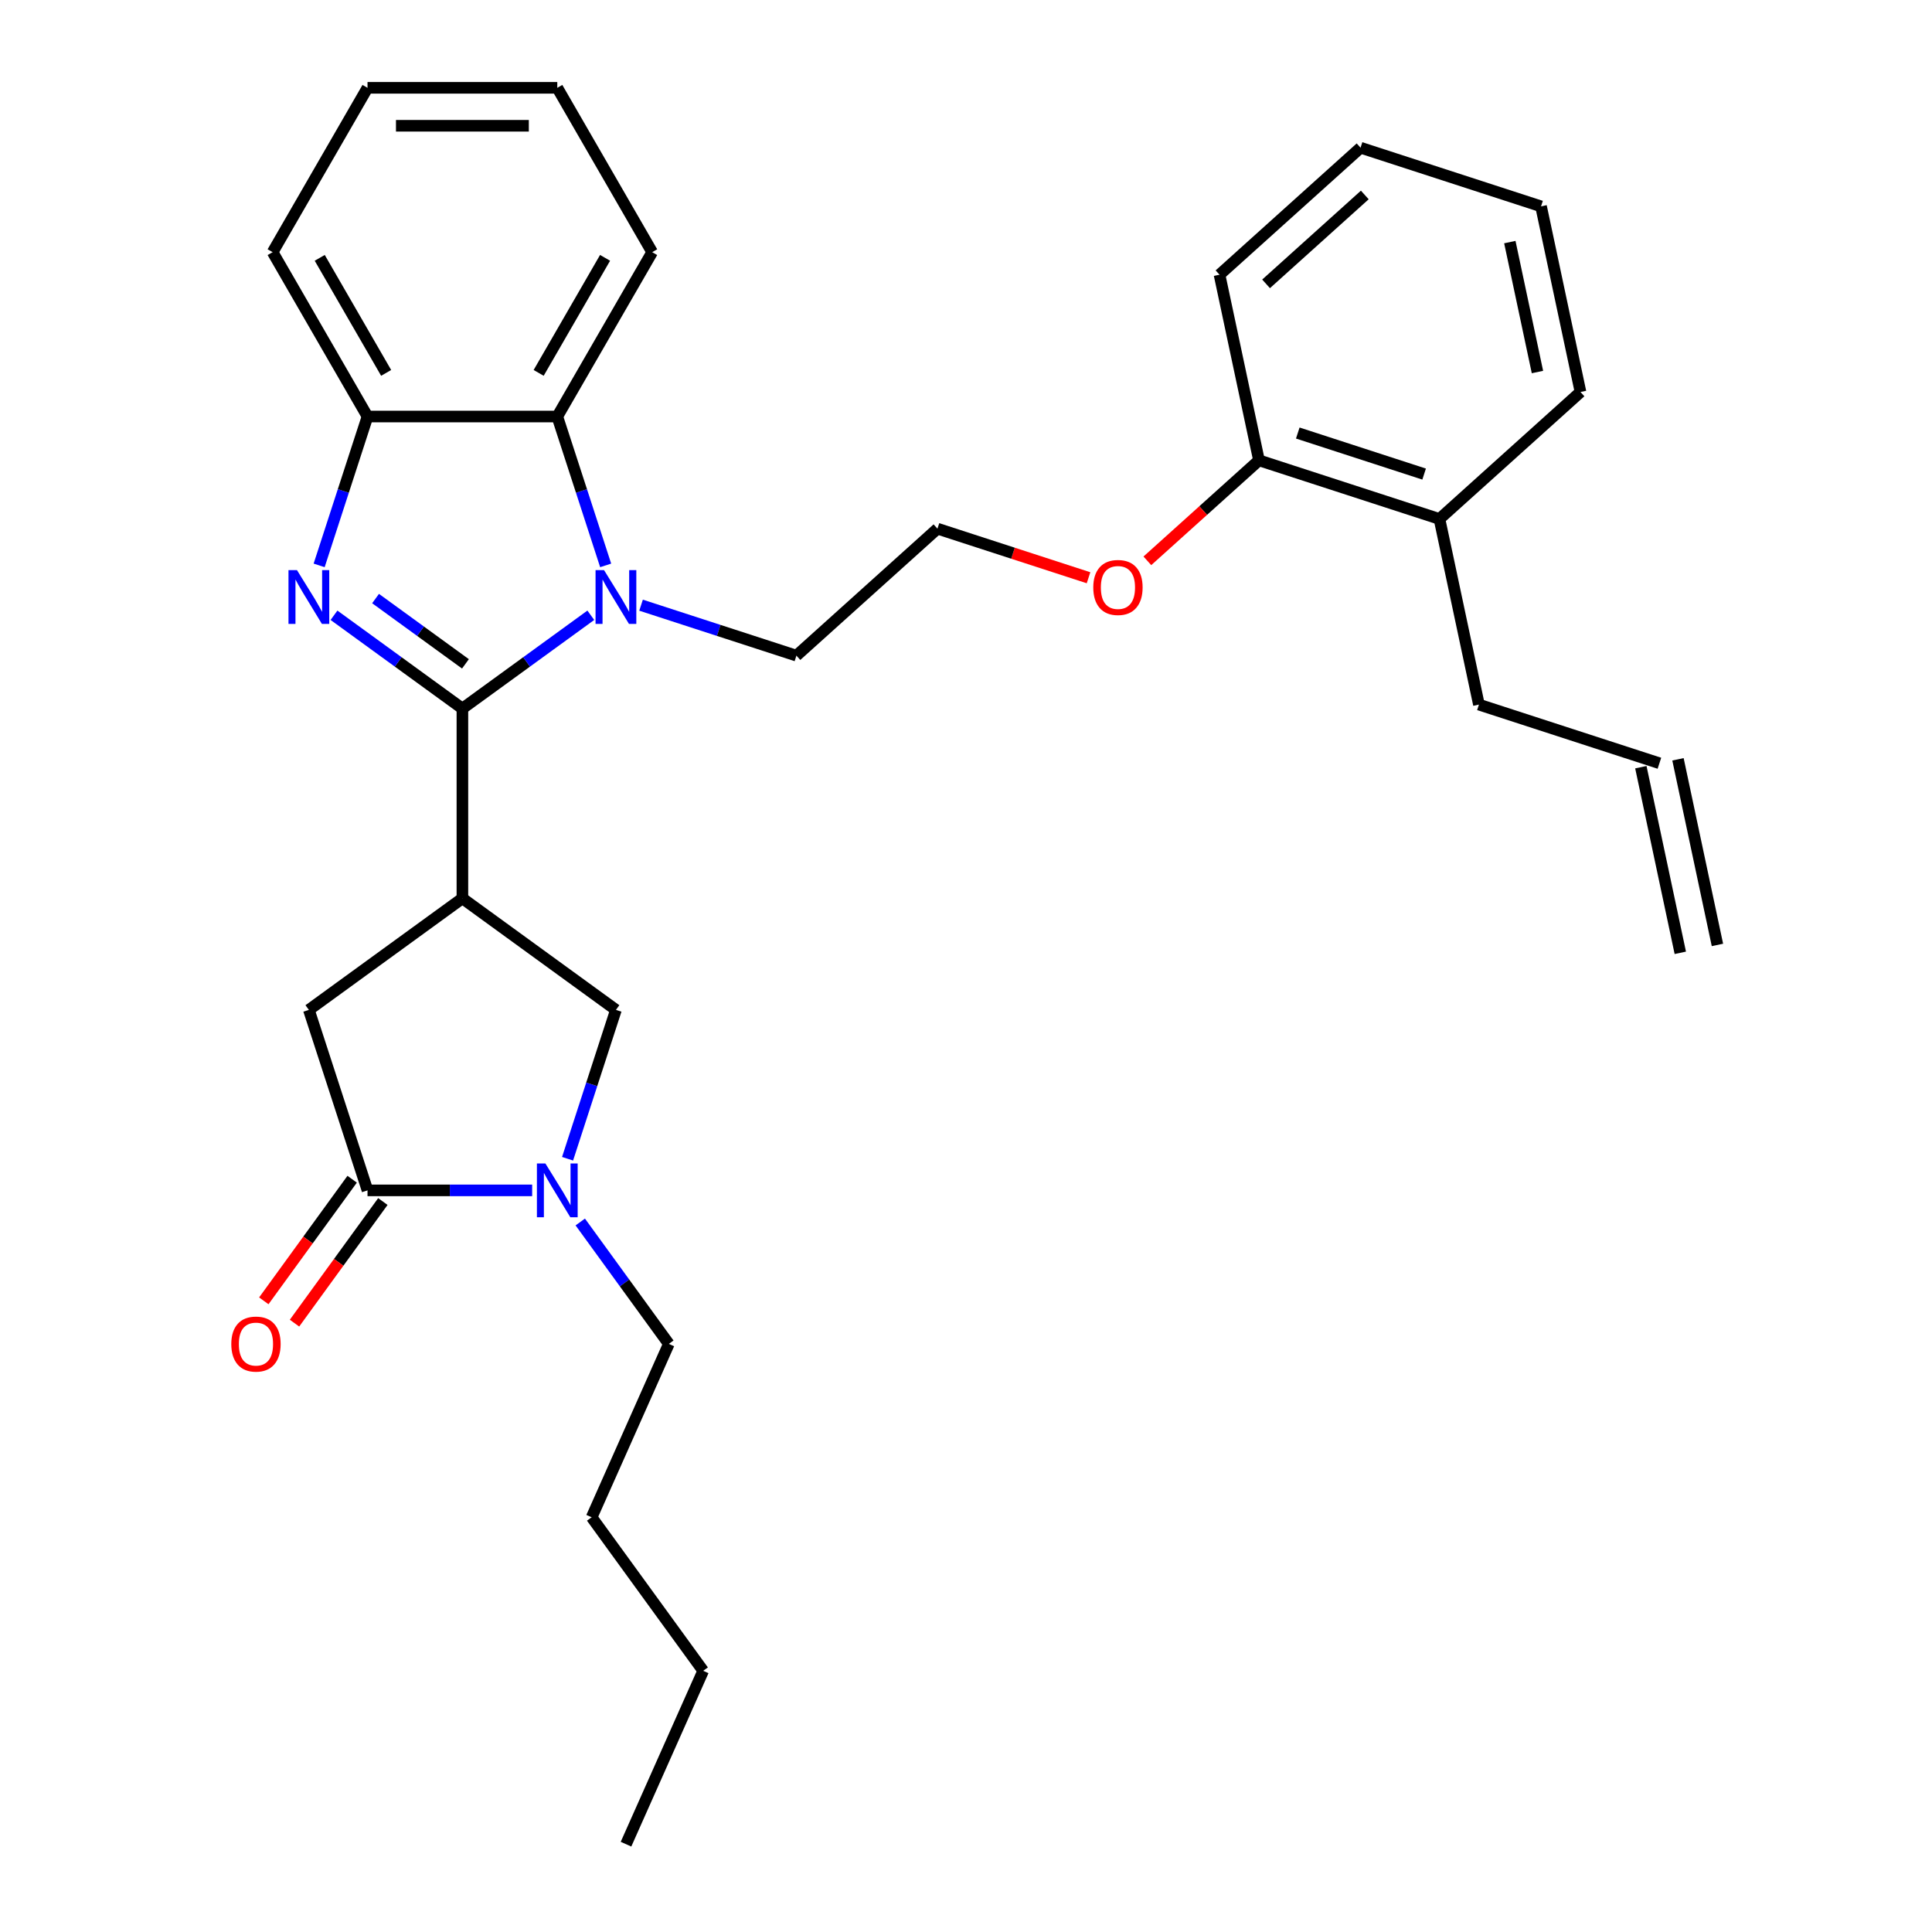 <?xml version='1.0' encoding='iso-8859-1'?>
<svg version='1.1' baseProfile='full'
              xmlns='http://www.w3.org/2000/svg'
                      xmlns:rdkit='http://www.rdkit.org/xml'
                      xmlns:xlink='http://www.w3.org/1999/xlink'
                  xml:space='preserve'
width='1000px' height='1000px' viewBox='0 0 1000 1000'>
<!-- END OF HEADER -->
<rect style='opacity:1.0;fill:#FFFFFF;stroke:none' width='1000' height='1000' x='0' y='0'> </rect>
<path class='bond-0' d='M 239.338,366.749 L 206.106,342.605' style='fill:none;fill-rule:evenodd;stroke:#000000;stroke-width:6px;stroke-linecap:butt;stroke-linejoin:miter;stroke-opacity:1' />
<path class='bond-0' d='M 206.106,342.605 L 172.875,318.461' style='fill:none;fill-rule:evenodd;stroke:#0000FF;stroke-width:6px;stroke-linecap:butt;stroke-linejoin:miter;stroke-opacity:1' />
<path class='bond-0' d='M 240.916,343.612 L 217.654,326.712' style='fill:none;fill-rule:evenodd;stroke:#000000;stroke-width:6px;stroke-linecap:butt;stroke-linejoin:miter;stroke-opacity:1' />
<path class='bond-0' d='M 217.654,326.712 L 194.392,309.811' style='fill:none;fill-rule:evenodd;stroke:#0000FF;stroke-width:6px;stroke-linecap:butt;stroke-linejoin:miter;stroke-opacity:1' />
<path class='bond-1' d='M 239.338,366.749 L 272.57,342.605' style='fill:none;fill-rule:evenodd;stroke:#000000;stroke-width:6px;stroke-linecap:butt;stroke-linejoin:miter;stroke-opacity:1' />
<path class='bond-1' d='M 272.57,342.605 L 305.801,318.461' style='fill:none;fill-rule:evenodd;stroke:#0000FF;stroke-width:6px;stroke-linecap:butt;stroke-linejoin:miter;stroke-opacity:1' />
<path class='bond-2' d='M 239.338,366.749 L 239.338,464.978' style='fill:none;fill-rule:evenodd;stroke:#000000;stroke-width:6px;stroke-linecap:butt;stroke-linejoin:miter;stroke-opacity:1' />
<path class='bond-6' d='M 165.187,292.647 L 177.705,254.119' style='fill:none;fill-rule:evenodd;stroke:#0000FF;stroke-width:6px;stroke-linecap:butt;stroke-linejoin:miter;stroke-opacity:1' />
<path class='bond-6' d='M 177.705,254.119 L 190.224,215.591' style='fill:none;fill-rule:evenodd;stroke:#000000;stroke-width:6px;stroke-linecap:butt;stroke-linejoin:miter;stroke-opacity:1' />
<path class='bond-5' d='M 313.489,292.647 L 300.971,254.119' style='fill:none;fill-rule:evenodd;stroke:#0000FF;stroke-width:6px;stroke-linecap:butt;stroke-linejoin:miter;stroke-opacity:1' />
<path class='bond-5' d='M 300.971,254.119 L 288.452,215.591' style='fill:none;fill-rule:evenodd;stroke:#000000;stroke-width:6px;stroke-linecap:butt;stroke-linejoin:miter;stroke-opacity:1' />
<path class='bond-13' d='M 331.812,313.238 L 372.02,326.302' style='fill:none;fill-rule:evenodd;stroke:#0000FF;stroke-width:6px;stroke-linecap:butt;stroke-linejoin:miter;stroke-opacity:1' />
<path class='bond-13' d='M 372.02,326.302 L 412.227,339.366' style='fill:none;fill-rule:evenodd;stroke:#000000;stroke-width:6px;stroke-linecap:butt;stroke-linejoin:miter;stroke-opacity:1' />
<path class='bond-7' d='M 239.338,464.978 L 318.807,522.715' style='fill:none;fill-rule:evenodd;stroke:#000000;stroke-width:6px;stroke-linecap:butt;stroke-linejoin:miter;stroke-opacity:1' />
<path class='bond-8' d='M 239.338,464.978 L 159.87,522.715' style='fill:none;fill-rule:evenodd;stroke:#000000;stroke-width:6px;stroke-linecap:butt;stroke-linejoin:miter;stroke-opacity:1' />
<path class='bond-3' d='M 293.77,599.771 L 306.288,561.243' style='fill:none;fill-rule:evenodd;stroke:#0000FF;stroke-width:6px;stroke-linecap:butt;stroke-linejoin:miter;stroke-opacity:1' />
<path class='bond-3' d='M 306.288,561.243 L 318.807,522.715' style='fill:none;fill-rule:evenodd;stroke:#000000;stroke-width:6px;stroke-linecap:butt;stroke-linejoin:miter;stroke-opacity:1' />
<path class='bond-15' d='M 300.342,632.501 L 323.266,664.053' style='fill:none;fill-rule:evenodd;stroke:#0000FF;stroke-width:6px;stroke-linecap:butt;stroke-linejoin:miter;stroke-opacity:1' />
<path class='bond-15' d='M 323.266,664.053 L 346.19,695.605' style='fill:none;fill-rule:evenodd;stroke:#000000;stroke-width:6px;stroke-linecap:butt;stroke-linejoin:miter;stroke-opacity:1' />
<path class='bond-31' d='M 275.447,616.136 L 232.835,616.136' style='fill:none;fill-rule:evenodd;stroke:#0000FF;stroke-width:6px;stroke-linecap:butt;stroke-linejoin:miter;stroke-opacity:1' />
<path class='bond-31' d='M 232.835,616.136 L 190.224,616.136' style='fill:none;fill-rule:evenodd;stroke:#000000;stroke-width:6px;stroke-linecap:butt;stroke-linejoin:miter;stroke-opacity:1' />
<path class='bond-4' d='M 190.224,616.136 L 159.87,522.715' style='fill:none;fill-rule:evenodd;stroke:#000000;stroke-width:6px;stroke-linecap:butt;stroke-linejoin:miter;stroke-opacity:1' />
<path class='bond-9' d='M 182.277,610.362 L 159.41,641.836' style='fill:none;fill-rule:evenodd;stroke:#000000;stroke-width:6px;stroke-linecap:butt;stroke-linejoin:miter;stroke-opacity:1' />
<path class='bond-9' d='M 159.41,641.836 L 136.544,673.309' style='fill:none;fill-rule:evenodd;stroke:#FF0000;stroke-width:6px;stroke-linecap:butt;stroke-linejoin:miter;stroke-opacity:1' />
<path class='bond-9' d='M 198.171,621.91 L 175.304,653.383' style='fill:none;fill-rule:evenodd;stroke:#000000;stroke-width:6px;stroke-linecap:butt;stroke-linejoin:miter;stroke-opacity:1' />
<path class='bond-9' d='M 175.304,653.383 L 152.437,684.856' style='fill:none;fill-rule:evenodd;stroke:#FF0000;stroke-width:6px;stroke-linecap:butt;stroke-linejoin:miter;stroke-opacity:1' />
<path class='bond-18' d='M 288.452,215.591 L 337.567,130.523' style='fill:none;fill-rule:evenodd;stroke:#000000;stroke-width:6px;stroke-linecap:butt;stroke-linejoin:miter;stroke-opacity:1' />
<path class='bond-18' d='M 278.806,193.008 L 313.186,133.46' style='fill:none;fill-rule:evenodd;stroke:#000000;stroke-width:6px;stroke-linecap:butt;stroke-linejoin:miter;stroke-opacity:1' />
<path class='bond-30' d='M 288.452,215.591 L 190.224,215.591' style='fill:none;fill-rule:evenodd;stroke:#000000;stroke-width:6px;stroke-linecap:butt;stroke-linejoin:miter;stroke-opacity:1' />
<path class='bond-19' d='M 190.224,215.591 L 141.11,130.523' style='fill:none;fill-rule:evenodd;stroke:#000000;stroke-width:6px;stroke-linecap:butt;stroke-linejoin:miter;stroke-opacity:1' />
<path class='bond-19' d='M 199.87,193.008 L 165.49,133.46' style='fill:none;fill-rule:evenodd;stroke:#000000;stroke-width:6px;stroke-linecap:butt;stroke-linejoin:miter;stroke-opacity:1' />
<path class='bond-10' d='M 651.644,238.265 L 622.758,264.275' style='fill:none;fill-rule:evenodd;stroke:#000000;stroke-width:6px;stroke-linecap:butt;stroke-linejoin:miter;stroke-opacity:1' />
<path class='bond-10' d='M 622.758,264.275 L 593.872,290.284' style='fill:none;fill-rule:evenodd;stroke:#FF0000;stroke-width:6px;stroke-linecap:butt;stroke-linejoin:miter;stroke-opacity:1' />
<path class='bond-11' d='M 651.644,238.265 L 745.065,268.62' style='fill:none;fill-rule:evenodd;stroke:#000000;stroke-width:6px;stroke-linecap:butt;stroke-linejoin:miter;stroke-opacity:1' />
<path class='bond-11' d='M 671.728,224.134 L 737.123,245.382' style='fill:none;fill-rule:evenodd;stroke:#000000;stroke-width:6px;stroke-linecap:butt;stroke-linejoin:miter;stroke-opacity:1' />
<path class='bond-21' d='M 651.644,238.265 L 631.221,142.183' style='fill:none;fill-rule:evenodd;stroke:#000000;stroke-width:6px;stroke-linecap:butt;stroke-linejoin:miter;stroke-opacity:1' />
<path class='bond-20' d='M 745.065,268.62 L 765.488,364.702' style='fill:none;fill-rule:evenodd;stroke:#000000;stroke-width:6px;stroke-linecap:butt;stroke-linejoin:miter;stroke-opacity:1' />
<path class='bond-22' d='M 745.065,268.62 L 818.063,202.892' style='fill:none;fill-rule:evenodd;stroke:#000000;stroke-width:6px;stroke-linecap:butt;stroke-linejoin:miter;stroke-opacity:1' />
<path class='bond-12' d='M 858.909,395.056 L 765.488,364.702' style='fill:none;fill-rule:evenodd;stroke:#000000;stroke-width:6px;stroke-linecap:butt;stroke-linejoin:miter;stroke-opacity:1' />
<path class='bond-14' d='M 849.301,397.098 L 869.723,493.18' style='fill:none;fill-rule:evenodd;stroke:#000000;stroke-width:6px;stroke-linecap:butt;stroke-linejoin:miter;stroke-opacity:1' />
<path class='bond-14' d='M 868.517,393.014 L 888.94,489.096' style='fill:none;fill-rule:evenodd;stroke:#000000;stroke-width:6px;stroke-linecap:butt;stroke-linejoin:miter;stroke-opacity:1' />
<path class='bond-17' d='M 412.227,339.366 L 485.225,273.639' style='fill:none;fill-rule:evenodd;stroke:#000000;stroke-width:6px;stroke-linecap:butt;stroke-linejoin:miter;stroke-opacity:1' />
<path class='bond-23' d='M 346.19,695.605 L 306.236,785.341' style='fill:none;fill-rule:evenodd;stroke:#000000;stroke-width:6px;stroke-linecap:butt;stroke-linejoin:miter;stroke-opacity:1' />
<path class='bond-16' d='M 563.421,299.046 L 524.323,286.342' style='fill:none;fill-rule:evenodd;stroke:#FF0000;stroke-width:6px;stroke-linecap:butt;stroke-linejoin:miter;stroke-opacity:1' />
<path class='bond-16' d='M 524.323,286.342 L 485.225,273.639' style='fill:none;fill-rule:evenodd;stroke:#000000;stroke-width:6px;stroke-linecap:butt;stroke-linejoin:miter;stroke-opacity:1' />
<path class='bond-25' d='M 337.567,130.523 L 288.452,45.455' style='fill:none;fill-rule:evenodd;stroke:#000000;stroke-width:6px;stroke-linecap:butt;stroke-linejoin:miter;stroke-opacity:1' />
<path class='bond-26' d='M 141.11,130.523 L 190.224,45.455' style='fill:none;fill-rule:evenodd;stroke:#000000;stroke-width:6px;stroke-linecap:butt;stroke-linejoin:miter;stroke-opacity:1' />
<path class='bond-29' d='M 631.221,142.183 L 704.219,76.456' style='fill:none;fill-rule:evenodd;stroke:#000000;stroke-width:6px;stroke-linecap:butt;stroke-linejoin:miter;stroke-opacity:1' />
<path class='bond-29' d='M 655.317,146.924 L 706.415,100.914' style='fill:none;fill-rule:evenodd;stroke:#000000;stroke-width:6px;stroke-linecap:butt;stroke-linejoin:miter;stroke-opacity:1' />
<path class='bond-33' d='M 818.063,202.892 L 797.64,106.81' style='fill:none;fill-rule:evenodd;stroke:#000000;stroke-width:6px;stroke-linecap:butt;stroke-linejoin:miter;stroke-opacity:1' />
<path class='bond-33' d='M 795.783,192.564 L 781.487,125.307' style='fill:none;fill-rule:evenodd;stroke:#000000;stroke-width:6px;stroke-linecap:butt;stroke-linejoin:miter;stroke-opacity:1' />
<path class='bond-24' d='M 306.236,785.341 L 363.974,864.809' style='fill:none;fill-rule:evenodd;stroke:#000000;stroke-width:6px;stroke-linecap:butt;stroke-linejoin:miter;stroke-opacity:1' />
<path class='bond-27' d='M 363.974,864.809 L 324.021,954.545' style='fill:none;fill-rule:evenodd;stroke:#000000;stroke-width:6px;stroke-linecap:butt;stroke-linejoin:miter;stroke-opacity:1' />
<path class='bond-32' d='M 288.452,45.455 L 190.224,45.455' style='fill:none;fill-rule:evenodd;stroke:#000000;stroke-width:6px;stroke-linecap:butt;stroke-linejoin:miter;stroke-opacity:1' />
<path class='bond-32' d='M 273.718,65.1 L 204.958,65.1' style='fill:none;fill-rule:evenodd;stroke:#000000;stroke-width:6px;stroke-linecap:butt;stroke-linejoin:miter;stroke-opacity:1' />
<path class='bond-28' d='M 797.64,106.81 L 704.219,76.456' style='fill:none;fill-rule:evenodd;stroke:#000000;stroke-width:6px;stroke-linecap:butt;stroke-linejoin:miter;stroke-opacity:1' />
<path  class='atom-1' d='M 153.72 295.103
L 162.836 309.837
Q 163.74 311.291, 165.193 313.924
Q 166.647 316.556, 166.726 316.713
L 166.726 295.103
L 170.419 295.103
L 170.419 322.921
L 166.608 322.921
L 156.824 306.812
Q 155.685 304.926, 154.467 302.765
Q 153.288 300.604, 152.935 299.936
L 152.935 322.921
L 149.32 322.921
L 149.32 295.103
L 153.72 295.103
' fill='#0000FF'/>
<path  class='atom-2' d='M 312.657 295.103
L 321.773 309.837
Q 322.677 311.291, 324.131 313.924
Q 325.584 316.556, 325.663 316.713
L 325.663 295.103
L 329.356 295.103
L 329.356 322.921
L 325.545 322.921
L 315.761 306.812
Q 314.622 304.926, 313.404 302.765
Q 312.225 300.604, 311.872 299.936
L 311.872 322.921
L 308.257 322.921
L 308.257 295.103
L 312.657 295.103
' fill='#0000FF'/>
<path  class='atom-4' d='M 282.303 602.227
L 291.419 616.961
Q 292.322 618.415, 293.776 621.047
Q 295.23 623.68, 295.309 623.837
L 295.309 602.227
L 299.002 602.227
L 299.002 630.045
L 295.191 630.045
L 285.407 613.936
Q 284.268 612.05, 283.05 609.889
Q 281.871 607.728, 281.517 607.06
L 281.517 630.045
L 277.903 630.045
L 277.903 602.227
L 282.303 602.227
' fill='#0000FF'/>
<path  class='atom-10' d='M 119.717 695.683
Q 119.717 689.004, 123.017 685.271
Q 126.318 681.538, 132.487 681.538
Q 138.655 681.538, 141.956 685.271
Q 145.256 689.004, 145.256 695.683
Q 145.256 702.441, 141.916 706.292
Q 138.577 710.103, 132.487 710.103
Q 126.357 710.103, 123.017 706.292
Q 119.717 702.481, 119.717 695.683
M 132.487 706.96
Q 136.73 706.96, 139.009 704.131
Q 141.327 701.262, 141.327 695.683
Q 141.327 690.222, 139.009 687.471
Q 136.73 684.682, 132.487 684.682
Q 128.243 684.682, 125.925 687.432
Q 123.646 690.182, 123.646 695.683
Q 123.646 701.302, 125.925 704.131
Q 128.243 706.96, 132.487 706.96
' fill='#FF0000'/>
<path  class='atom-17' d='M 565.877 304.072
Q 565.877 297.392, 569.177 293.659
Q 572.478 289.927, 578.646 289.927
Q 584.815 289.927, 588.115 293.659
Q 591.416 297.392, 591.416 304.072
Q 591.416 310.83, 588.076 314.68
Q 584.736 318.492, 578.646 318.492
Q 572.517 318.492, 569.177 314.68
Q 565.877 310.869, 565.877 304.072
M 578.646 315.348
Q 582.89 315.348, 585.169 312.519
Q 587.487 309.651, 587.487 304.072
Q 587.487 298.61, 585.169 295.86
Q 582.89 293.07, 578.646 293.07
Q 574.403 293.07, 572.085 295.82
Q 569.806 298.571, 569.806 304.072
Q 569.806 309.69, 572.085 312.519
Q 574.403 315.348, 578.646 315.348
' fill='#FF0000'/>
</svg>
